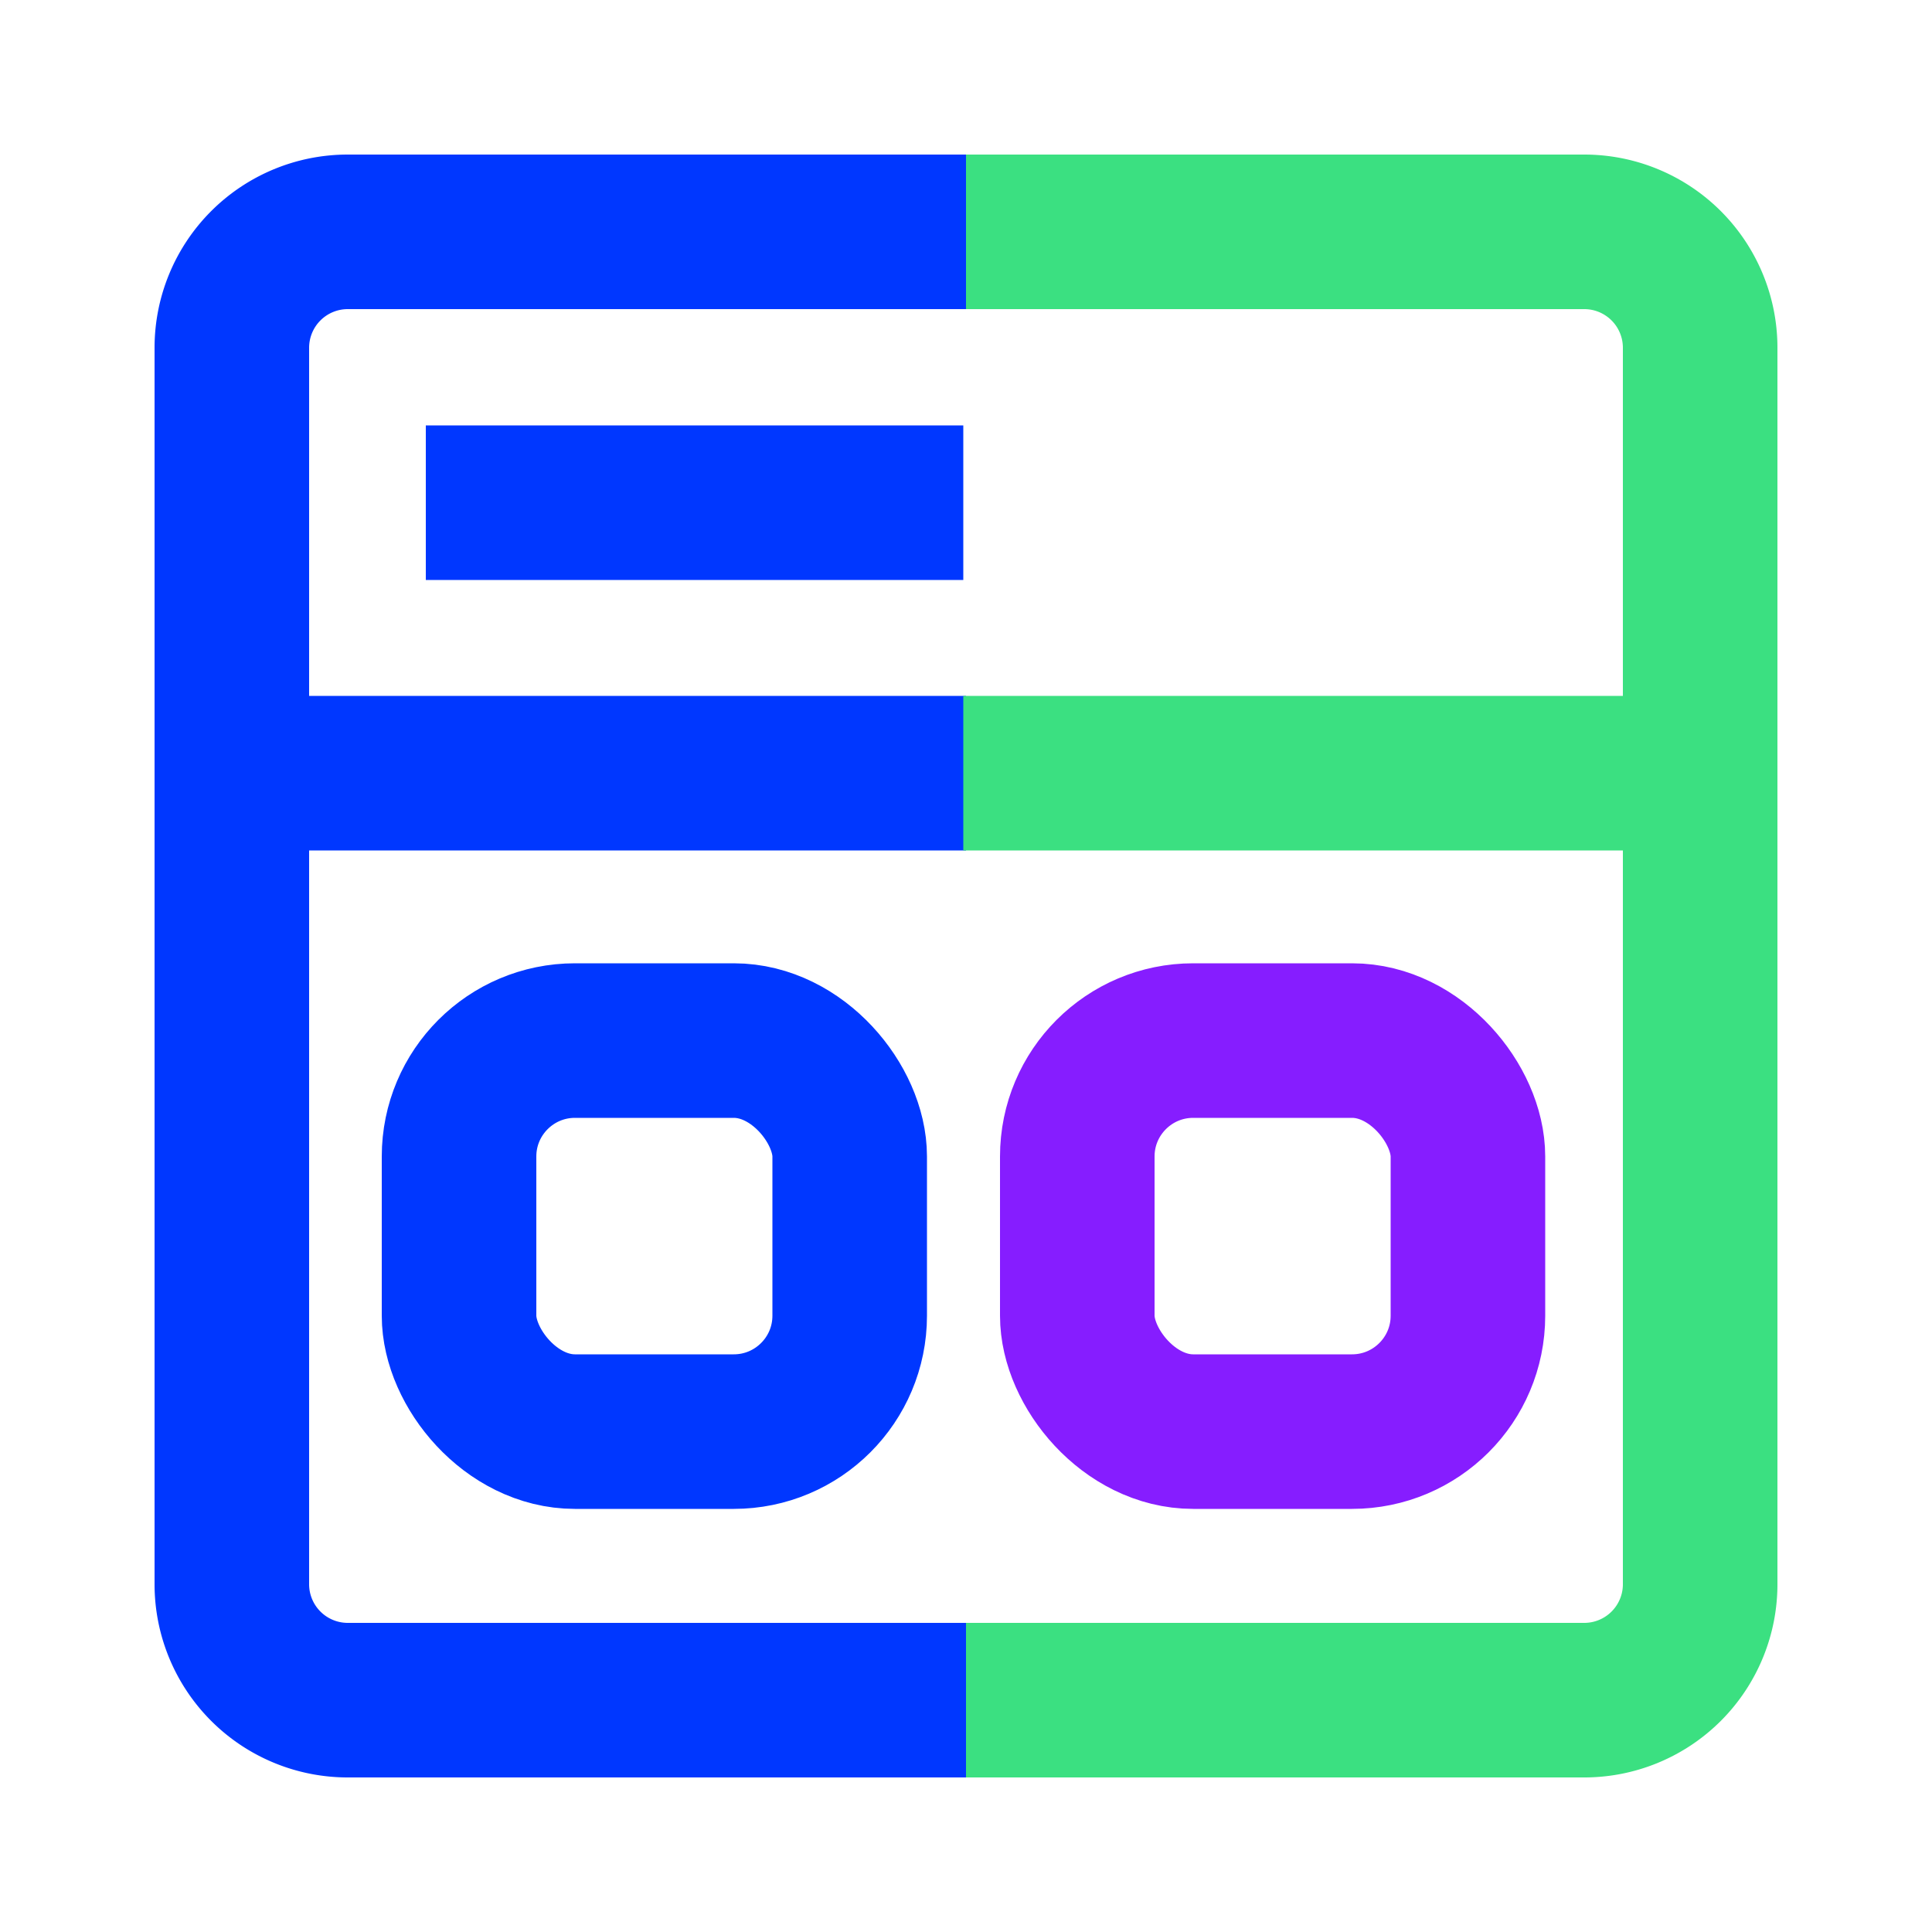 <svg viewBox="0 0 50 50" xmlns="http://www.w3.org/2000/svg"><g fill="none" stroke-miterlimit="10" stroke-width="4"><rect height="10.12" rx="3" stroke="#861dff" width="10.11" x="27.88" y="26.93"/><rect height="10.12" rx="3" stroke="#0037ff" width="10.11" x="11.88" y="26.93"/><path d="m25 44h-16a3 3 0 0 1 -3-3v-32a3 3 0 0 1 3-3h16" stroke="#0037ff"/><path d="m25 44h16a3 3 0 0 0 3-3v-32a3 3 0 0 0 -3-3h-16" stroke="#3be081"/><path d="m5.86 20.01h19.14" stroke="#0037ff"/><path d="m24.93 20.01h19.14" stroke="#3be081"/><path d="m11.02 13.01h13.91" stroke="#0037ff"/></g></svg>